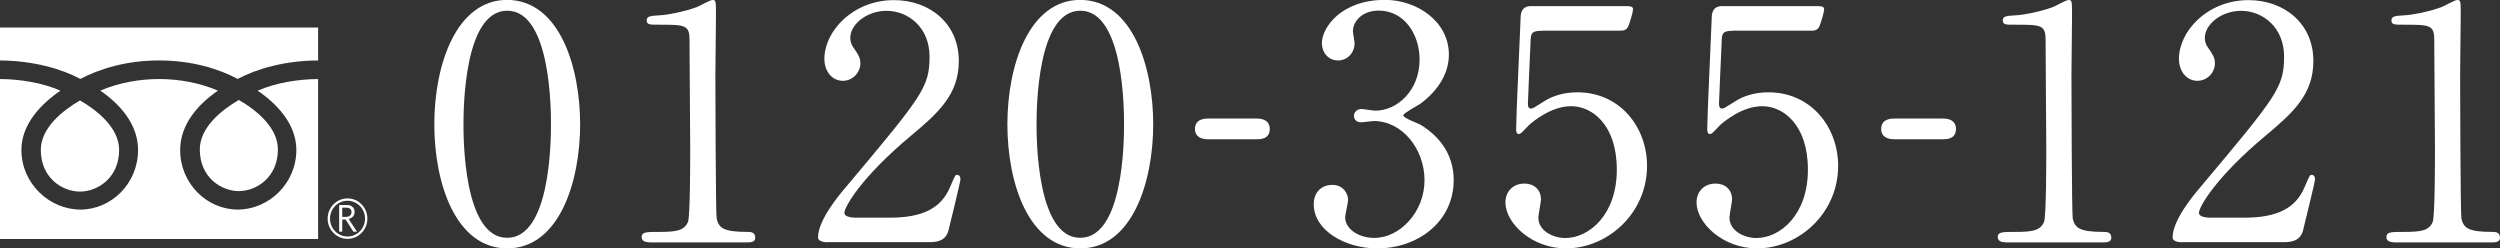<?xml version="1.0" encoding="UTF-8"?>
<svg id="_レイヤー_2" data-name="レイヤー 2" xmlns="http://www.w3.org/2000/svg" viewBox="0 0 212.58 21.12">
  <rect x="0" y="0" width="212.58" height="21.12" fill="#333333" stroke="none"/>
  <defs>
    <style>
      .cls-1 {
        fill: #fff;
      }
    </style>
  </defs>
  <g id="_枠" data-name="枠">
    <g>
      <g>
        <path class="cls-1" d="M43.13,21.12c-4.35,0-6.2-5.48-6.2-10.55s1.87-10.58,6.2-10.58c4.46.03,6.2,5.73,6.2,10.58s-1.76,10.55-6.2,10.55ZM43.13.91c-3.66,0-3.72,8.26-3.72,9.67,0,1.13,0,9.67,3.72,9.64,3.66,0,3.72-8.21,3.72-9.64,0-1.16,0-9.67-3.72-9.67Z"/>
        <path class="cls-1" d="M55.19,20.6c-.61,0-.63-.36-.63-.44,0-.44.41-.44,1.41-.44,1.49,0,2.2-.08,2.53-.85.19-.47.19-5.32.19-6.28,0-1.32-.06-7.74-.06-9.2,0-1.29-.39-1.29-2.7-1.29-.66,0-.94,0-.94-.36s.28-.39,1.13-.44c.66-.03,2.04-.3,3.11-.69.19-.05,1.13-.61,1.35-.61.3,0,.3.08.3,1.32,0,.74-.05,4.3-.05,5.12,0,1.27.03,11.84.11,12.15.19.8.58,1.13,2.62,1.13.25,0,.66,0,.66.5,0,.39-.44.39-.69.39h-8.34Z"/>
        <path class="cls-1" d="M70.36,20.6c-.17,0-.8-.03-.8-.41,0-1.46,1.76-3.58,2.4-4.32,6.5-7.74,7.08-8.46,7.08-11.07,0-2.45-1.79-3.88-3.66-3.88-1.65,0-3.08,1.13-3.08,2.31,0,.08,0,.44.28.83.36.52.58.83.58,1.32,0,.8-.66,1.49-1.49,1.49-.94,0-1.57-.83-1.57-1.87,0-2.34,2.42-4.99,5.92-4.99,2.97,0,5.51,1.93,5.51,5.18,0,2.84-1.74,4.41-4.08,6.36-4.16,3.47-5.65,6.03-5.65,6.55,0,.41.88.41.99.41h2.84c2.78,0,4.38-.77,5.15-2.59.44-1.02.44-1.05.61-1.05.28,0,.28.33.28.38,0,.22-.88,3.77-1.02,4.35-.25.99-1.21.99-1.65.99h-8.62Z"/>
        <path class="cls-1" d="M91.86,21.12c-4.35,0-6.2-5.48-6.2-10.55s1.87-10.58,6.2-10.58c4.46.03,6.2,5.73,6.2,10.58s-1.76,10.55-6.2,10.55ZM91.86.91c-3.66,0-3.72,8.26-3.72,9.67,0,1.13,0,9.67,3.72,9.64,3.66,0,3.72-8.21,3.72-9.64,0-1.16,0-9.67-3.72-9.67Z"/>
        <path class="cls-1" d="M102.71,11.84c-.5,0-1.1-.17-1.1-.88,0-.88.91-.88,1.1-.88h4.16c1.1,0,1.1.74,1.1.88,0,.88-.8.88-1.1.88h-4.16Z"/>
        <path class="cls-1" d="M123.2,4.65c0,1.62-.94,3.08-2.45,4.19-.22.14-1.43.8-1.43.96,0,.25,1.29.69,1.51.83,1.29.8,2.78,2.26,2.78,4.68,0,3.53-3.03,5.81-6.5,5.81-2.75,0-5.4-1.54-5.4-3.75,0-1.13.77-1.65,1.57-1.65.94,0,1.35.74,1.35,1.29,0,.22-.25,1.24-.25,1.46,0,1.02,1.18,1.76,2.48,1.76,2.2,0,4.27-2.23,4.27-4.9s-1.9-5.04-4.32-5.04c-.14,0-.91.11-1.07.11-.41,0-.61-.25-.61-.55,0-.33.28-.58.63-.58.17,0,.99.14,1.18.14,1.87,0,3.77-1.71,3.77-4.35,0-2.12-1.29-4.16-3.47-4.16-1.46,0-2.2.96-2.2,1.76,0,.14.14.85.14,1.02,0,.83-.63,1.46-1.4,1.46-.88,0-1.38-.74-1.38-1.46,0-1.32,1.62-3.69,5.37-3.69,2.73,0,5.43,1.84,5.43,4.65Z"/>
        <path class="cls-1" d="M131.1,2.62c-.94,0-.94.25-.96,1.1-.03.41-.22,5.07-.22,5.1,0,.22.05.41.25.41.17,0,.25-.06,1.07-.58.8-.52,1.76-.8,2.89-.8,3.61,0,5.92,2.95,5.92,6.25,0,4.08-3.39,7.02-6.89,7.02-2.92,0-5.15-2.15-5.15-3.91,0-.91.63-1.6,1.62-1.6.8,0,1.4.5,1.4,1.35,0,.22-.22,1.29-.22,1.54,0,1.18,1.32,1.74,2.29,1.74,2.01,0,4.38-1.96,4.38-5.81s-2.12-5.4-3.88-5.4-3.33,1.38-3.58,1.6c-.14.11-.66.77-.85.77-.22,0-.25-.19-.25-.44,0-1.1.33-7.93.38-9.42,0-.36.06-1.02.88-1.02h7.88c.55,0,.8,0,.8.28,0,.17-.22.99-.39,1.4s-.44.41-.8.41h-6.58Z"/>
        <path class="cls-1" d="M147.35,2.62c-.94,0-.94.25-.96,1.1-.03.41-.22,5.07-.22,5.1,0,.22.05.41.25.41.17,0,.25-.06,1.07-.58.8-.52,1.76-.8,2.89-.8,3.61,0,5.92,2.95,5.92,6.25,0,4.08-3.39,7.02-6.89,7.02-2.92,0-5.15-2.15-5.15-3.91,0-.91.63-1.6,1.62-1.6.8,0,1.4.5,1.4,1.35,0,.22-.22,1.29-.22,1.54,0,1.18,1.32,1.74,2.29,1.74,2.01,0,4.38-1.96,4.38-5.81s-2.12-5.4-3.88-5.4-3.33,1.38-3.58,1.6c-.14.11-.66.77-.85.77-.22,0-.25-.19-.25-.44,0-1.1.33-7.93.38-9.42,0-.36.06-1.02.88-1.02h7.88c.55,0,.8,0,.8.28,0,.17-.22.99-.39,1.4s-.44.41-.8.41h-6.58Z"/>
        <path class="cls-1" d="M161.06,11.84c-.5,0-1.1-.17-1.1-.88,0-.88.91-.88,1.1-.88h4.16c1.1,0,1.1.74,1.1.88,0,.88-.8.88-1.1.88h-4.16Z"/>
        <path class="cls-1" d="M170.5,20.6c-.61,0-.63-.36-.63-.44,0-.44.41-.44,1.41-.44,1.49,0,2.2-.08,2.53-.85.19-.47.19-5.32.19-6.28,0-1.32-.06-7.74-.06-9.2,0-1.29-.39-1.29-2.7-1.29-.66,0-.94,0-.94-.36s.28-.39,1.13-.44c.66-.03,2.04-.3,3.11-.69.19-.05,1.13-.61,1.35-.61.3,0,.3.08.3,1.32,0,.74-.05,4.3-.05,5.12,0,1.27.03,11.84.11,12.15.19.8.58,1.13,2.62,1.13.25,0,.66,0,.66.5,0,.39-.44.39-.69.39h-8.34Z"/>
        <path class="cls-1" d="M185.54,20.6c-.17,0-.8-.03-.8-.41,0-1.46,1.76-3.58,2.4-4.32,6.5-7.74,7.08-8.46,7.08-11.07,0-2.45-1.79-3.88-3.66-3.88-1.65,0-3.08,1.13-3.08,2.31,0,.08,0,.44.28.83.36.52.58.83.58,1.32,0,.8-.66,1.49-1.49,1.49-.94,0-1.57-.83-1.57-1.87,0-2.34,2.42-4.99,5.92-4.99,2.97,0,5.51,1.93,5.51,5.18,0,2.84-1.74,4.41-4.08,6.36-4.16,3.47-5.65,6.03-5.65,6.55,0,.41.88.41.99.41h2.84c2.78,0,4.38-.77,5.15-2.59.44-1.02.44-1.05.61-1.05.28,0,.28.33.28.38,0,.22-.88,3.77-1.02,4.35-.25.99-1.21.99-1.65.99h-8.62Z"/>
        <path class="cls-1" d="M203.55,20.6c-.61,0-.63-.36-.63-.44,0-.44.41-.44,1.41-.44,1.49,0,2.2-.08,2.53-.85.19-.47.19-5.32.19-6.28,0-1.32-.06-7.74-.06-9.2,0-1.29-.39-1.29-2.7-1.29-.66,0-.94,0-.94-.36s.28-.39,1.13-.44c.66-.03,2.04-.3,3.11-.69.19-.05,1.13-.61,1.35-.61.3,0,.3.08.3,1.32,0,.74-.05,4.3-.05,5.12,0,1.27.03,11.84.11,12.15.19.8.58,1.13,2.62,1.13.25,0,.66,0,.66.5,0,.39-.44.39-.69.39h-8.34Z"/>
      </g>
      <path class="cls-1" d="M27.86,18.59c0,.95.76,1.72,1.69,1.72s1.69-.77,1.69-1.72-.76-1.72-1.69-1.72-1.69.77-1.69,1.72M28.06,18.59c0-.84.67-1.52,1.49-1.52s1.49.68,1.49,1.52-.67,1.52-1.49,1.52-1.49-.68-1.49-1.52ZM30.37,19.7h-.32l-.66-1.03h-.29v1.03h-.26v-2.27h.63c.21,0,.38.05.5.16.12.1.18.25.18.44,0,.14-.04.26-.13.37-.09.11-.21.18-.37.22l.71,1.09M29.1,18.44h.33c.14,0,.25-.04.33-.11.08-.08.13-.17.13-.29,0-.25-.15-.38-.46-.38h-.33v.78ZM0,5.14v-2.8h27.05v2.8c-2.8.01-5.2.7-6.84,1.57-1.65-.88-3.94-1.57-6.69-1.57s-5.03.7-6.69,1.57c-1.63-.87-4.03-1.55-6.83-1.57ZM20.31,8.5c1.53.88,3.32,2.36,3.32,4.21,0,2.38-1.84,3.54-3.32,3.54s-3.32-1.15-3.32-3.54c0-1.85,1.8-3.33,3.32-4.21ZM27.05,6.72v13.6H0V6.72c1.7.01,3.62.32,5.14.99-1.67,1.14-3.32,2.86-3.32,5.04,0,2.88,2.41,5.07,5.02,5.07s4.9-2.2,4.9-5.07c0-2.18-1.54-3.9-3.21-5.04,1.55-.68,3.37-.99,5-.99s3.45.31,5,.99c-1.67,1.14-3.21,2.86-3.21,5.04,0,2.88,2.29,5.07,4.9,5.07s4.98-2.2,4.98-5.07c0-2.18-1.62-3.9-3.29-5.04,1.53-.67,3.46-.98,5.15-.99ZM6.8,8.54c1.53.88,3.33,2.36,3.33,4.21,0,2.38-1.84,3.54-3.33,3.54s-3.33-1.15-3.33-3.54c0-1.85,1.8-3.32,3.33-4.21Z"/>
    </g>
  </g>
</svg>